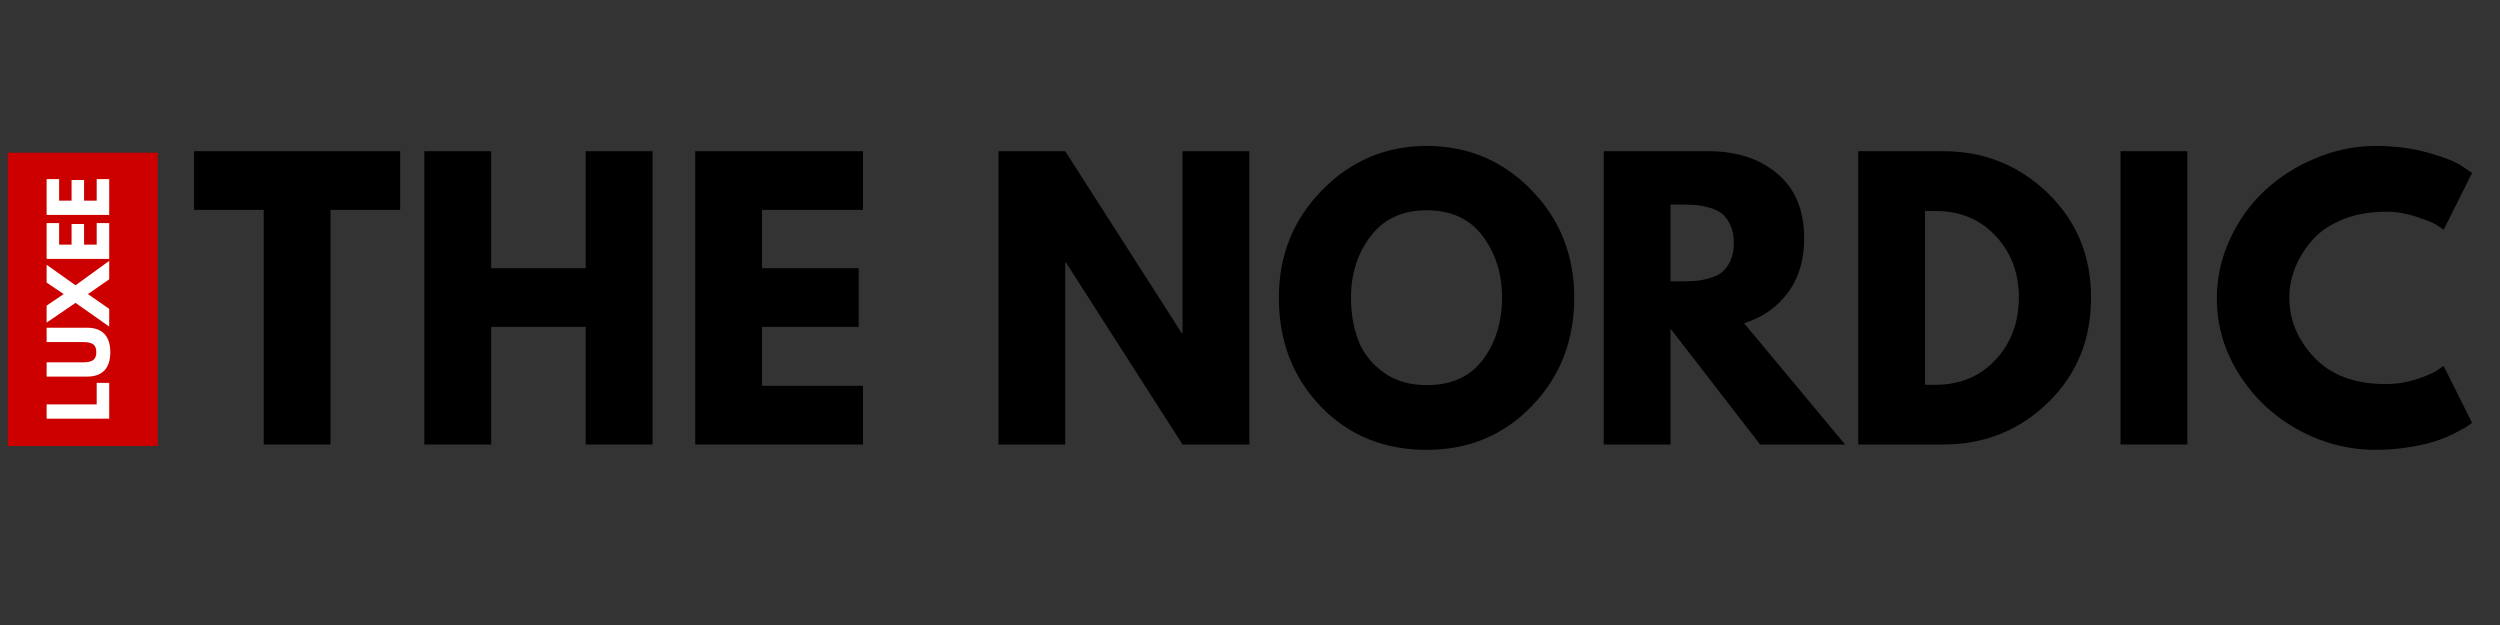 <svg version="1.0" preserveAspectRatio="xMidYMid meet" height="200" viewBox="0 0 600 150" zoomAndPan="magnify" width="800" xmlns:xlink="http://www.w3.org/1999/xlink" xmlns="http://www.w3.org/2000/svg"><rect x="0" y="0" width="600" height="150" fill="#333333" stroke="none"/><defs><g></g><clipPath id="313a77caab"><path clip-rule="nonzero" d="M 1.887 36.652 L 37.863 36.652 L 37.863 107.035 L 1.887 107.035 Z M 1.887 36.652"></path></clipPath></defs><g clip-path="url(#313a77caab)"><path fill-rule="nonzero" fill-opacity="1" d="M 1.887 36.652 L 37.863 36.652 L 37.863 107.062 L 1.887 107.062 Z M 1.887 36.652" fill="#cd0000"></path></g><g fill-opacity="1" fill="#000000"><g transform="translate(45.885, 106.681)"><g><path d="M 0.688 -56.312 L 0.688 -70.391 L 50.156 -70.391 L 50.156 -56.312 L 33.438 -56.312 L 33.438 0 L 17.406 0 L 17.406 -56.312 Z M 0.688 -56.312"></path></g></g></g><g fill-opacity="1" fill="#000000"><g transform="translate(96.727, 106.681)"><g><path d="M 21.156 -28.234 L 21.156 0 L 5.125 0 L 5.125 -70.391 L 21.156 -70.391 L 21.156 -42.312 L 43.844 -42.312 L 43.844 -70.391 L 59.891 -70.391 L 59.891 0 L 43.844 0 L 43.844 -28.234 Z M 21.156 -28.234"></path></g></g></g><g fill-opacity="1" fill="#000000"><g transform="translate(161.73, 106.681)"><g><path d="M 45.391 -70.391 L 45.391 -56.312 L 21.156 -56.312 L 21.156 -42.312 L 44.359 -42.312 L 44.359 -28.234 L 21.156 -28.234 L 21.156 -14.078 L 45.391 -14.078 L 45.391 0 L 5.125 0 L 5.125 -70.391 Z M 45.391 -70.391"></path></g></g></g><g fill-opacity="1" fill="#000000"><g transform="translate(211.207, 106.681)"><g></g></g></g><g fill-opacity="1" fill="#000000"><g transform="translate(234.496, 106.681)"><g><path d="M 21.156 -43.688 L 21.156 0 L 5.125 0 L 5.125 -70.391 L 21.156 -70.391 L 49.141 -26.703 L 49.312 -26.703 L 49.312 -70.391 L 65.344 -70.391 L 65.344 0 L 49.312 0 L 21.328 -43.688 Z M 21.156 -43.688"></path></g></g></g><g fill-opacity="1" fill="#000000"><g transform="translate(304.958, 106.681)"><g><path d="M 1.969 -35.234 C 1.969 -45.41 5.438 -54.023 12.375 -61.078 C 19.312 -68.129 27.672 -71.656 37.453 -71.656 C 47.297 -71.656 55.656 -68.145 62.531 -61.125 C 69.414 -54.102 72.859 -45.473 72.859 -35.234 C 72.859 -24.941 69.473 -16.281 62.703 -9.25 C 55.93 -2.227 47.516 1.281 37.453 1.281 C 27.16 1.281 18.672 -2.203 11.984 -9.172 C 5.305 -16.141 1.969 -24.828 1.969 -35.234 Z M 19.281 -35.234 C 19.281 -31.535 19.848 -28.164 20.984 -25.125 C 22.117 -22.082 24.109 -19.508 26.953 -17.406 C 29.797 -15.301 33.297 -14.25 37.453 -14.25 C 43.422 -14.25 47.926 -16.297 50.969 -20.391 C 54.008 -24.484 55.531 -29.43 55.531 -35.234 C 55.531 -40.973 53.977 -45.906 50.875 -50.031 C 47.781 -54.156 43.305 -56.219 37.453 -56.219 C 31.648 -56.219 27.172 -54.156 24.016 -50.031 C 20.859 -45.906 19.281 -40.973 19.281 -35.234 Z M 19.281 -35.234"></path></g></g></g><g fill-opacity="1" fill="#000000"><g transform="translate(379.771, 106.681)"><g><path d="M 5.125 -70.391 L 30.281 -70.391 C 37.051 -70.391 42.566 -68.582 46.828 -64.969 C 51.098 -61.352 53.234 -56.191 53.234 -49.484 C 53.234 -44.305 51.938 -39.969 49.344 -36.469 C 46.758 -32.969 43.25 -30.508 38.812 -29.094 L 63.047 0 L 42.656 0 L 21.156 -27.812 L 21.156 0 L 5.125 0 Z M 21.156 -39.156 L 23.031 -39.156 C 24.508 -39.156 25.758 -39.18 26.781 -39.234 C 27.812 -39.297 28.977 -39.5 30.281 -39.844 C 31.594 -40.188 32.645 -40.672 33.438 -41.297 C 34.238 -41.922 34.922 -42.828 35.484 -44.016 C 36.055 -45.211 36.344 -46.664 36.344 -48.375 C 36.344 -50.082 36.055 -51.531 35.484 -52.719 C 34.922 -53.914 34.238 -54.828 33.438 -55.453 C 32.645 -56.078 31.594 -56.562 30.281 -56.906 C 28.977 -57.25 27.812 -57.445 26.781 -57.5 C 25.758 -57.562 24.508 -57.594 23.031 -57.594 L 21.156 -57.594 Z M 21.156 -39.156"></path></g></g></g><g fill-opacity="1" fill="#000000"><g transform="translate(440.85, 106.681)"><g><path d="M 5.125 -70.391 L 25.516 -70.391 C 35.297 -70.391 43.656 -67.047 50.594 -60.359 C 57.531 -53.672 61 -45.297 61 -35.234 C 61 -25.109 57.539 -16.703 50.625 -10.016 C 43.719 -3.336 35.348 0 25.516 0 L 5.125 0 Z M 21.156 -14.328 L 23.625 -14.328 C 29.488 -14.328 34.281 -16.301 38 -20.25 C 41.727 -24.207 43.625 -29.176 43.688 -35.156 C 43.688 -41.125 41.82 -46.098 38.094 -50.078 C 34.363 -54.055 29.539 -56.047 23.625 -56.047 L 21.156 -56.047 Z M 21.156 -14.328"></path></g></g></g><g fill-opacity="1" fill="#000000"><g transform="translate(503.805, 106.681)"><g><path d="M 21.156 -70.391 L 21.156 0 L 5.125 0 L 5.125 -70.391 Z M 21.156 -70.391"></path></g></g></g><g fill-opacity="1" fill="#000000"><g transform="translate(530.079, 106.681)"><g><path d="M 42.578 -14.5 C 45.016 -14.5 47.383 -14.867 49.688 -15.609 C 52 -16.348 53.691 -17.062 54.766 -17.75 L 56.391 -18.859 L 63.219 -5.203 C 62.988 -5.035 62.676 -4.805 62.281 -4.516 C 61.883 -4.234 60.957 -3.707 59.5 -2.938 C 58.051 -2.176 56.5 -1.508 54.844 -0.938 C 53.195 -0.363 51.035 0.145 48.359 0.594 C 45.691 1.051 42.938 1.281 40.094 1.281 C 33.551 1.281 27.352 -0.32 21.5 -3.531 C 15.645 -6.75 10.926 -11.172 7.344 -16.797 C 3.758 -22.43 1.969 -28.52 1.969 -35.062 C 1.969 -40.008 3.02 -44.758 5.125 -49.312 C 7.227 -53.863 10.023 -57.758 13.516 -61 C 17.016 -64.238 21.098 -66.82 25.766 -68.75 C 30.43 -70.688 35.207 -71.656 40.094 -71.656 C 44.645 -71.656 48.836 -71.113 52.672 -70.031 C 56.516 -68.957 59.234 -67.879 60.828 -66.797 L 63.219 -65.172 L 56.391 -51.531 C 55.992 -51.875 55.395 -52.285 54.594 -52.766 C 53.801 -53.242 52.207 -53.879 49.812 -54.672 C 47.426 -55.473 45.016 -55.875 42.578 -55.875 C 38.703 -55.875 35.227 -55.25 32.156 -54 C 29.094 -52.75 26.664 -51.098 24.875 -49.047 C 23.082 -47.004 21.711 -44.801 20.766 -42.438 C 19.828 -40.082 19.359 -37.68 19.359 -35.234 C 19.359 -29.891 21.363 -25.098 25.375 -20.859 C 29.383 -16.617 35.117 -14.5 42.578 -14.5 Z M 42.578 -14.5"></path></g></g></g><g fill-opacity="1" fill="#000000"><g transform="translate(594.32, 106.681)"><g></g></g></g><g fill-opacity="1" fill="#ffffff"><g transform="translate(26.208, 101.573)"><g><path d="M -15.016 -4.516 L -3 -4.516 L -3 -9.688 L 0 -9.688 L 0 -1.094 L -15.016 -1.094 Z M -15.016 -4.516"></path></g></g></g><g fill-opacity="1" fill="#ffffff"><g transform="translate(26.208, 91.291)"><g><path d="M -15.016 -12.641 L -5.328 -12.641 C -3.484 -12.641 -2.086 -12.141 -1.141 -11.141 C -0.203 -10.141 0.266 -8.68 0.266 -6.766 C 0.266 -4.848 -0.203 -3.391 -1.141 -2.391 C -2.086 -1.398 -3.484 -0.906 -5.328 -0.906 L -15.016 -0.906 L -15.016 -4.328 L -6.328 -4.328 C -5.117 -4.328 -4.273 -4.52 -3.797 -4.906 C -3.328 -5.289 -3.094 -5.91 -3.094 -6.766 C -3.094 -7.629 -3.328 -8.25 -3.797 -8.625 C -4.273 -9.008 -5.117 -9.203 -6.328 -9.203 L -15.016 -9.203 Z M -15.016 -12.641"></path></g></g></g><g fill-opacity="1" fill="#ffffff"><g transform="translate(26.208, 77.751)"><g><path d="M 0 -15.141 L 0 -10.719 L -5.109 -7.172 L 0 -3.625 L 0 0.625 L -8.078 -5.062 L -15.016 -0.328 L -15.016 -4.406 L -10.922 -7.172 L -15.016 -9.938 L -15.016 -14.203 L -8.078 -9.281 Z M 0 -15.141"></path></g></g></g><g fill-opacity="1" fill="#ffffff"><g transform="translate(26.208, 63.228)"><g><path d="M -15.016 -9.688 L -12.016 -9.688 L -12.016 -4.516 L -9.031 -4.516 L -9.031 -9.469 L -6.031 -9.469 L -6.031 -4.516 L -3 -4.516 L -3 -9.688 L 0 -9.688 L 0 -1.094 L -15.016 -1.094 Z M -15.016 -9.688"></path></g></g></g><g fill-opacity="1" fill="#ffffff"><g transform="translate(26.208, 52.673)"><g><path d="M -15.016 -9.688 L -12.016 -9.688 L -12.016 -4.516 L -9.031 -4.516 L -9.031 -9.469 L -6.031 -9.469 L -6.031 -4.516 L -3 -4.516 L -3 -9.688 L 0 -9.688 L 0 -1.094 L -15.016 -1.094 Z M -15.016 -9.688"></path></g></g></g></svg>